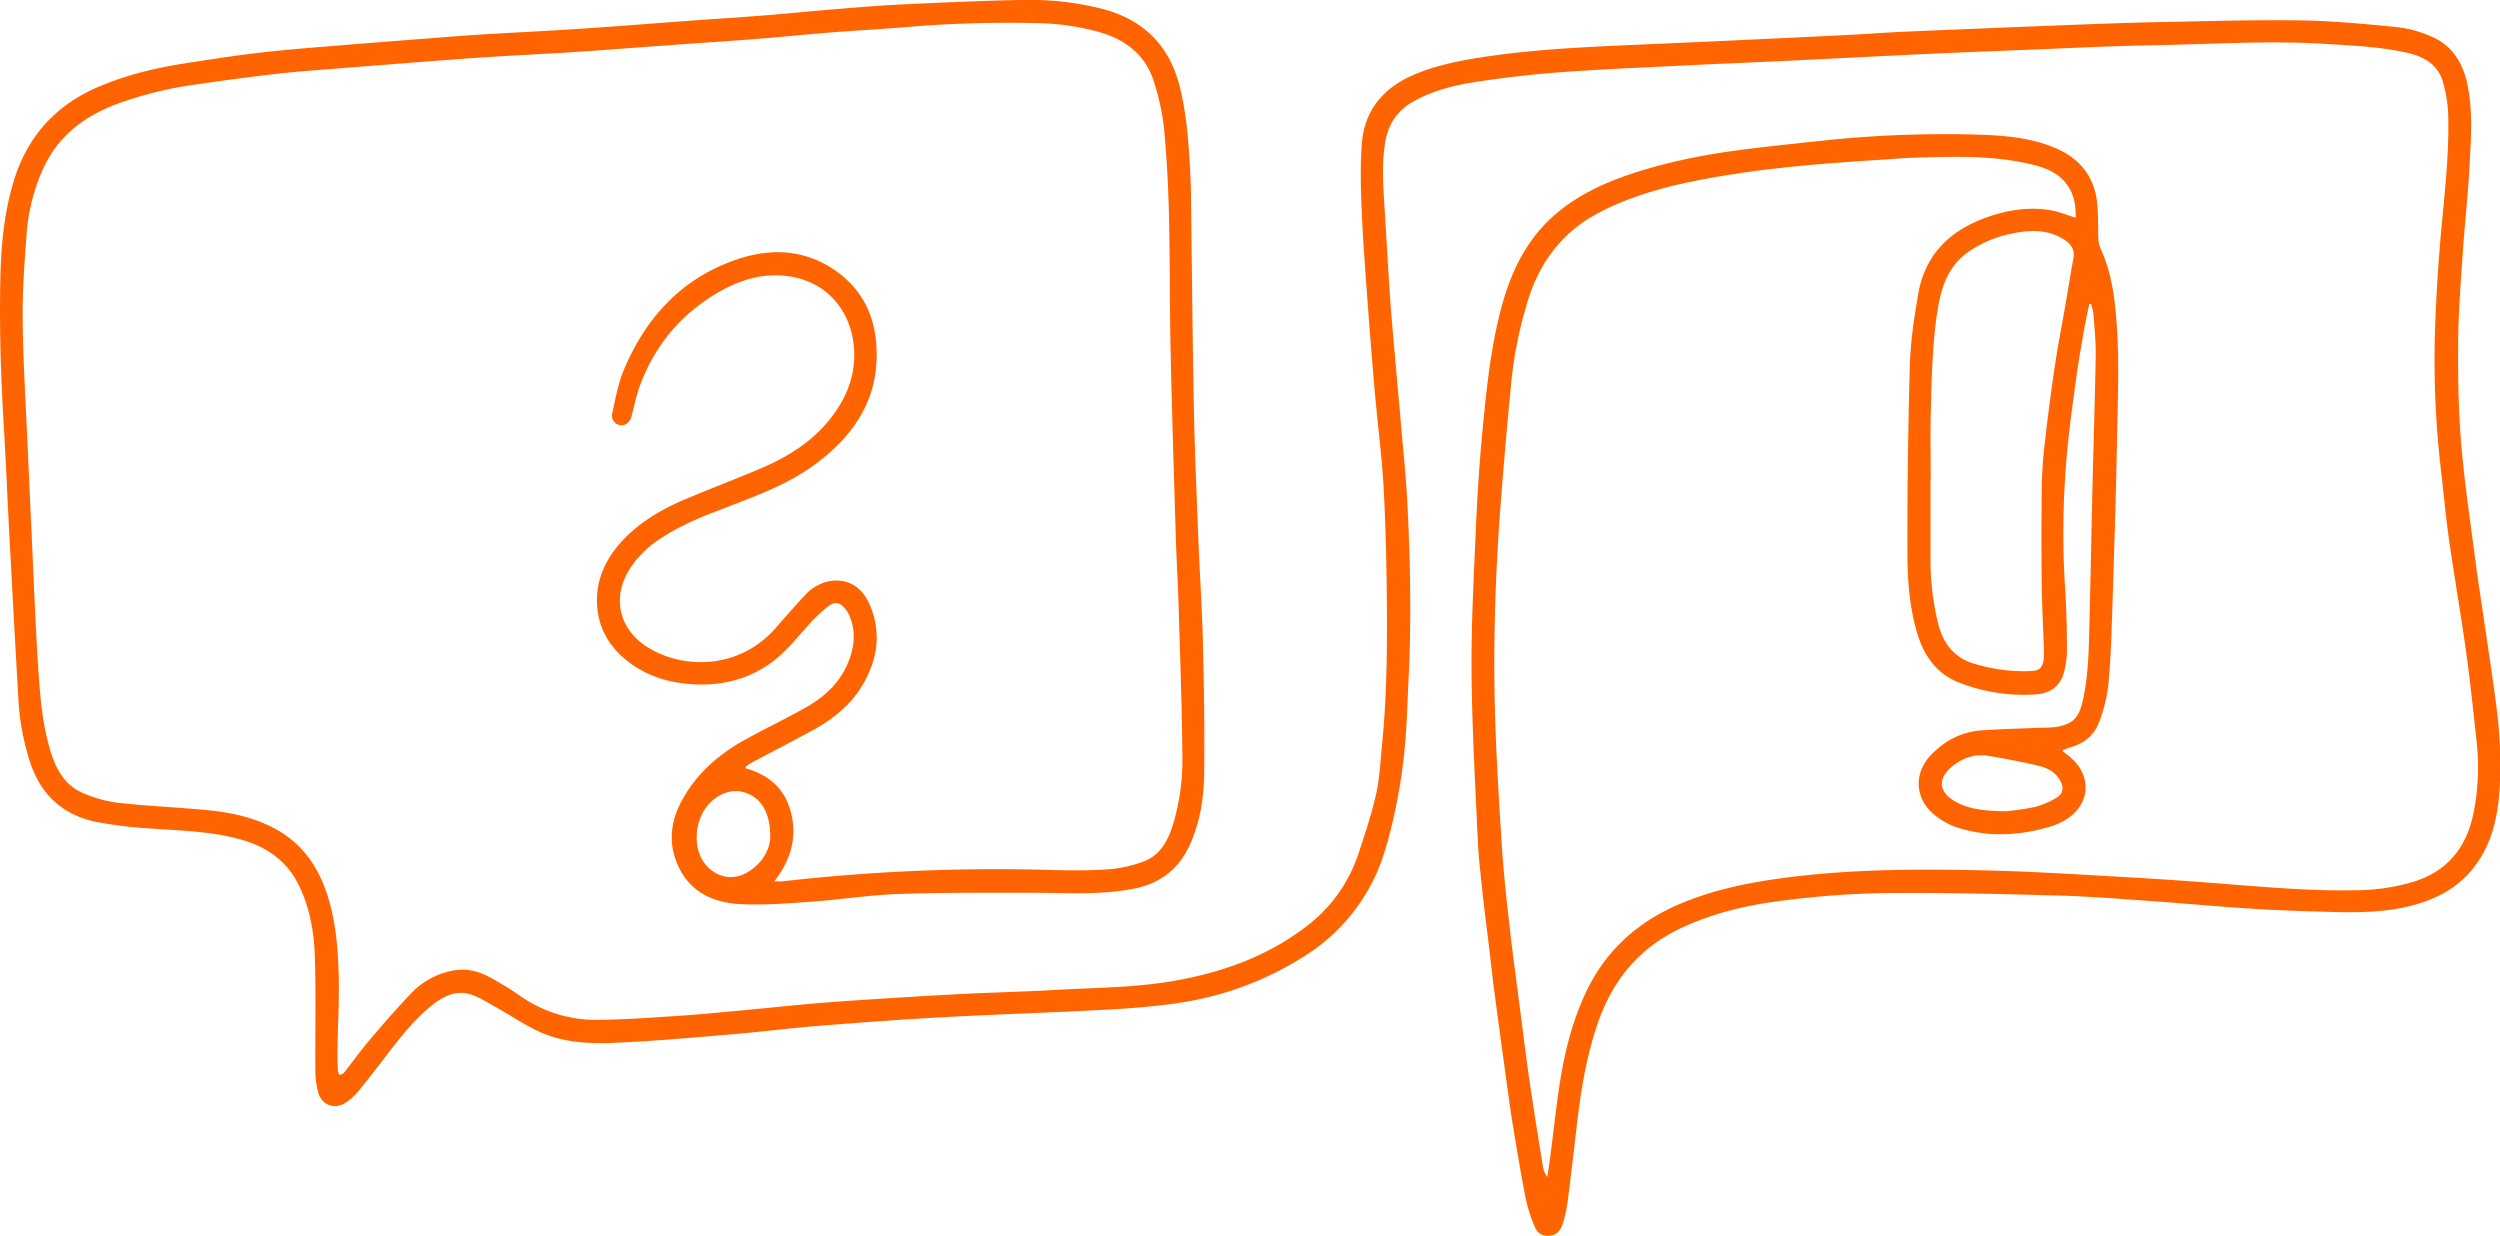 <svg id="Layer_0_Bild" data-name="Layer 0 Bild" xmlns="http://www.w3.org/2000/svg" viewBox="0 0 1129.78 558.58"><defs><style>.cls-1{fill:#ff6400;}</style></defs><path class="cls-1" d="M390.16,522.73c11.12,3.07,18.38,9.84,20.84,21.11,2.38,10.89-.5,20.59-7.84,30,1.89,0,2.82.09,3.73,0a851.88,851.88,0,0,1,121.3-5.14c8.63.23,17.3.33,25.89-.29a57.22,57.22,0,0,0,16.07-3.57c8-3,11.37-10.27,13.62-18a101.91,101.91,0,0,0,3.86-29.62c-.22-23-1.06-45.94-1.74-68.9-.28-9.71-.92-19.41-1.21-29.12-.86-28.6-1.77-57.2-2.39-85.8-.44-20.16-.24-40.34-.73-60.49-.32-13.15-1-26.32-2.24-39.41a104.82,104.82,0,0,0-4.54-20.93c-3.66-11.76-12.2-18.75-23.82-22.26A110.43,110.43,0,0,0,522,186a549.35,549.35,0,0,0-59.9,1.84c-11.58.94-23.18,1.57-34.77,2.49-10.76.85-21.5,2-32.26,2.82-10.95.88-21.92,1.56-32.88,2.35-12.13.87-24.26,1.79-36.4,2.67-5.7.41-11.4.81-17.11,1.16-13.78.82-27.56,1.47-41.32,2.44-20.29,1.44-40.56,3.08-60.83,4.68-9.41.74-18.84,1.39-28.21,2.46-12.16,1.39-24.29,3.06-36.4,4.79a173,173,0,0,0-35.08,8.57c-14.86,5.45-26.93,14.18-33.79,29a85,85,0,0,0-7.71,29.88c-1,13.21-2,26.47-1.8,39.69.24,19.52,1.49,39,2.34,58.53q.75,17.42,1.58,34.84c1,21.13,1.74,42.28,3.12,63.39.78,11.92,1.69,23.9,5,35.51C78,521.9,81.8,530,90.7,533.9a57.17,57.17,0,0,0,16.13,4.46c13,1.45,26.06,2,39.08,3.19,10.8,1,21.36,3.08,31.1,8.19,12.57,6.59,20,17.19,24.28,30.45,3.69,11.54,4.7,23.49,5.05,35.44.33,11.52-.37,23.06-.55,34.59,0,3.09.06,6.17.2,9.26a6.57,6.57,0,0,0,.76,1.92c.67-.35,1.55-.53,2-1.07,3.89-4.91,7.52-10,11.58-14.8,6.29-7.38,12.61-14.76,19.38-21.7a34.64,34.64,0,0,1,16.13-9.2,24.1,24.1,0,0,1,17.69,2,131.78,131.78,0,0,1,14.86,9,59.41,59.41,0,0,0,34.79,10.81c12-.06,23.94-1,35.89-1.75,9.86-.65,19.71-1.63,29.55-2.54,13.29-1.21,26.55-2.72,39.85-3.7,19.11-1.4,38.24-2.55,57.37-3.6,14.68-.79,29.4-1.06,44.09-1.92,18-1.05,36.15-1,54-4.12,21.34-3.76,41.44-10.82,58.94-24a68.22,68.22,0,0,0,24.39-33.65c2.9-8.76,5.84-17.55,7.86-26.53,1.61-7.11,1.94-14.53,2.67-21.83,2.2-21.81,2.43-43.7,2.24-65.58-.16-17.26-.55-34.52-1.49-51.74-.75-13.67-2.59-27.27-3.79-40.91q-1.83-20.75-3.35-41.53c-1-13.67-2.1-27.34-2.68-41-.45-10.51-.82-21.11,0-31.58,1.11-14.94,9.6-25.08,23.23-31,8.63-3.73,17.72-5.83,27-7.39,25.22-4.24,50.7-5.25,76.17-6.39q23.41-1,46.82-2.1,23-1.07,46-2.21c9.16-.47,18.31-1.15,27.47-1.55q38.24-1.63,76.5-3.11c12.71-.49,25.42-.95,38.13-1.19,21.08-.4,42.16-1.06,63.22-.74,14.59.22,29.18,1.65,43.72,3.07a53.25,53.25,0,0,1,14.6,4c9.85,4,14.79,12.1,16.84,22.21,2.54,12.53,1.47,25.17.81,37.75-.68,12.76-2.18,25.49-3,38.25-.9,13.4-2,26.81-2.06,40.22-.12,15.34.1,30.73,1.38,46,1.53,18.15,4.29,36.21,6.62,54.29,1.06,8.18,2.38,16.32,3.56,24.48,1.9,13,3.94,26,5.62,39.05,1.78,13.9,2.54,27.91,1.22,41.87-1.22,12.85-4.87,24.91-14,34.68-6.49,6.92-14.54,11.06-23.48,13.62-12.64,3.62-25.62,3.76-38.62,3.38-11.61-.34-23.24-.67-34.84-1.41-16.3-1-32.56-2.55-48.86-3.69-13.4-.93-26.82-2-40.25-2.33-25.69-.67-51.4-1.34-77.1-1.1a412.09,412.09,0,0,0-45.61,3.3c-16.48,2-32.63,5.67-47.78,13-18.3,8.9-30,23.29-36.58,42.22-5.12,14.82-7.69,30.19-9.49,45.72-1.37,11.88-2.76,23.77-4.29,35.64a63.38,63.38,0,0,1-2.07,9.28c-.83,2.94-2.49,5.29-5.88,5.68-3.22.37-5.57-.76-7-4.39A70.33,70.33,0,0,1,742.73,717c-2.16-11.21-4.06-22.48-5.88-33.76-1.34-8.32-2.42-16.68-3.57-25-1.53-11.06-3-22.11-4.49-33.17-1-7.38-1.76-14.78-2.65-22.17-.93-7.82-2-15.64-2.81-23.48-.87-8.2-1.87-16.42-2.24-24.66-1.13-25.31-2.6-50.62-2.79-75.94-.16-21.78,1.08-43.58,2-65.35.61-14.05,1.52-28.11,2.84-42.11,1.75-18.5,3.56-37,8.19-55.1,4.37-17.1,11.54-32.65,25.42-44.34,9.38-7.89,20.19-13.11,31.67-17.09,16.26-5.63,33-9.07,50-11.33,12.49-1.66,25-2.95,37.57-4.28a519.56,519.56,0,0,1,70.44-2.85c12.23.36,24.5,1.25,36,6.21,10.69,4.62,17.17,12.65,18.55,24.28.64,5.45.34,11,.61,16.52a13,13,0,0,0,1.06,4.7c3.76,8.2,5.51,16.89,6.48,25.75,2.17,19.75,1.26,39.57.89,59.36-.48,26.33-1.35,52.66-2.2,79-.35,11.07-.71,22.17-1.79,33.18a65.65,65.65,0,0,1-4.25,16.75c-2.29,6-7.1,9.73-13.45,11.3a25.43,25.43,0,0,0-3.11,1.35c1.31,1.07,2.18,1.79,3.07,2.5,10.93,8.7,9.75,22.65-2.51,29.31a29.44,29.44,0,0,1-5.21,2.29c-14.41,4.39-28.94,5.26-43.38.43a31.62,31.62,0,0,1-10-5.77c-8.67-7.34-9.09-18.74-1.15-26.92,6.2-6.4,13.78-10.39,22.74-11s17.93-.81,26.9-1.19a58.71,58.71,0,0,0,6.52-.31c7.72-1.19,10.53-4.06,12.28-11.73,2.71-11.87,2.76-24,3.07-36,.53-20.52.89-41,1.37-61.57.47-19.52,1.13-39,1.45-58.55.1-6.25-.59-12.52-1-18.77a26.58,26.58,0,0,0-1.11-4.56l-.82.05c-.78,3.84-1.66,7.67-2.33,11.53-1.23,7.14-2.5,14.28-3.48,21.45-1.49,10.78-3,21.57-4.05,32.4a394.74,394.74,0,0,0-1,63.68c.57,8.78.74,17.6.8,26.41a40.82,40.82,0,0,1-1.24,10.5c-1.93,7.49-7.12,10.1-13.32,10.44a80.8,80.8,0,0,1-34.15-5.35c-10.94-4.28-16.49-13.1-19.46-24s-3.87-22.05-3.92-33.14q-.15-43.05,1.08-86.1c.31-10.82,1.93-21.67,3.78-32.37,3.12-18.07,14.61-29,31.52-34.85,9.16-3.17,18.53-4.62,28.14-3.05,3.7.6,7.25,2.12,11.53,3.42a50.93,50.93,0,0,0-.37-6.22c-1.76-9.95-8.51-15-17.69-17.41-16.44-4.28-33.23-4.14-50-3.65-3.27.09-6.54.16-9.8.38-14.21,1-28.43,1.79-42.61,3.09-11.65,1.06-23.3,2.39-34.85,4.2-20.19,3.16-40.15,7.29-58.66,16.53-16.59,8.28-27.33,21.42-33.1,38.92a190,190,0,0,0-8.3,41.52q-2.36,24.51-4.28,49.06c-2.39,30.26-3.53,60.58-2.93,90.92.42,21,1.7,41.91,3,62.84.76,12.58,2,25.13,3.46,37.65,1.7,15.06,3.76,30.08,5.69,45.11,1.16,9,2.25,18,3.58,27,1.94,13.1,4,26.17,6.15,39.25a9.85,9.85,0,0,0,1.93,4.27c.49-3.44,1-6.88,1.46-10.33,1.44-11.06,2.6-22.17,4.35-33.18,2.11-13.27,5.4-26.25,11-38.59,8.82-19.49,23.44-32.91,42.93-41.2,14.55-6.19,29.84-9.45,45.46-11.59,32.08-4.39,64.32-4.37,96.56-3.52,20.24.53,40.46,1.87,60.68,3q21.89,1.25,43.74,3c19.83,1.57,39.65,3.29,59.56,2.86a91.78,91.78,0,0,0,26.24-4c14.85-4.78,23.17-15.25,26.41-30.13a105.57,105.57,0,0,0,1.44-34.15c-1.43-13.07-2.78-26.16-4.6-39.19-2.37-17-5.31-33.85-7.73-50.81-1.47-10.32-2.42-20.71-3.61-31.06a427.78,427.78,0,0,1-2.86-59.54c.37-14,1.16-27.94,2.28-41.87,1.6-20.07,4.4-40.07,3.77-60.26a60.47,60.47,0,0,0-2.34-14.17c-2.1-7.47-7.84-11.2-15.08-13-12.34-3-25-3.47-37.54-4.27-25.91-1.64-51.78.12-77.66.57-18.52.33-37,1.24-55.55,2-15.7.6-31.4,1.21-47.09,1.93-21.59,1-43.17,2.14-64.75,3.18-15.42.73-30.85,1.33-46.27,2.1-18.32.91-36.66,1.66-55,3-12.47.92-24.92,2.4-37.28,4.25-10.14,1.51-20.14,3.92-29.22,9.06-7.21,4.09-11.25,10.27-12.59,18.4-1.49,9-1,17.91-.45,26.9.94,14.49,1.68,29,2.69,43.5.73,10.5,1.73,21,2.64,31.47.81,9.31,1.69,18.6,2.47,27.91,1,11.21,2.13,22.41,2.7,33.64,1.29,25.95,1.85,51.93.57,77.9-.45,9.16-.67,18.34-1.38,27.48a248,248,0,0,1-5.78,37.85c-2.06,8.68-4.33,17.22-8.11,25.3A84.84,84.84,0,0,1,642,608.11a144.21,144.21,0,0,1-55.74,20.62c-10.84,1.62-21.82,2.5-32.77,3.09-24.48,1.32-49,2.07-73.47,3.4-18.95,1-37.88,2.41-56.8,3.92-13.2,1.05-26.34,2.75-39.54,3.86-17.27,1.45-34.55,3-51.86,3.77-11.61.54-23.41.08-34.25-4.73-7-3.11-13.38-7.56-20.1-11.29-3.87-2.14-7.68-4.69-11.85-5.91-6.33-1.86-11.92.87-16.87,4.81-8.89,7.1-15.68,16.1-22.52,25.05-3.64,4.76-7.3,9.51-11.13,14.12a27,27,0,0,1-5.42,4.92c-5.15,3.54-11.32,1.15-12.74-5a40.21,40.21,0,0,1-1.14-8.86c-.11-17.08.31-34.17-.2-51.24-.35-11.7-2.23-23.27-7.74-33.95-5.21-10.07-13.58-16-24.18-19.29C150.07,551.25,136,551,122,550a196.86,196.86,0,0,1-25.11-3c-15.1-3.06-25.17-12.26-30-27a111.22,111.22,0,0,1-5.28-28.27Q59.33,452,57.25,412.11c-.73-13.78-1.25-27.57-2.09-41.35-1.45-23.76-2.28-47.54-1.65-71.34.38-14.45,1.87-28.83,6.2-42.72,6.22-19.91,19.08-33.84,38.28-42,12.27-5.22,25.1-8.34,38.2-10.41,11.64-1.83,23.3-3.62,35-5,12.62-1.44,25.3-2.37,38-3.41,16.11-1.32,32.22-2.55,48.33-3.79,5.52-.43,11-.82,16.57-1.14,13.86-.82,27.74-1.48,41.6-2.41,16.4-1.09,32.78-2.41,49.17-3.61,11.41-.83,22.82-1.53,34.22-2.44,10.77-.85,21.51-2,32.27-2.83,9.95-.81,19.91-1.66,29.88-2.13,18-.84,35.93-1.66,53.91-2a134.23,134.23,0,0,1,36.18,4c18.23,4.73,30.07,16,34.92,34.44,3,11.57,4,23.38,4.7,35.25.23,4.08.48,8.16.53,12.25.45,32.52.7,65,1.33,97.55.39,20.16,1.26,40.31,2.05,60.46.57,14.88,1.62,29.75,2,44.63.49,20.34.89,40.68.61,61-.16,11.43-1.92,22.84-7,33.33s-13.64,16.63-25.13,18.79C549.91,580.14,534.46,579,519,579c-20,0-40-.13-59.93.56-12.86.44-25.65,2.52-38.51,3.42-11,.78-22.15,1.76-33.14,1.12-12.24-.71-22.76-5.73-28-18-4.22-9.86-3-19.49,2-28.75,6.67-12.3,16.8-21.06,28.88-27.69,8.9-4.89,18.07-9.3,26.93-14.27,8.56-4.8,15.62-11.22,19.41-20.6,2.77-6.89,3.53-13.87.57-20.9a13.37,13.37,0,0,0-2.14-3.45c-2.23-2.61-4.46-3.19-7.16-1.14a65.47,65.47,0,0,0-8.91,8.31c-5.89,6.54-11.3,13.52-18.75,18.49-10.49,7-22,9.47-34.46,8.63-10.16-.69-19.61-3.5-27.9-9.64-9.43-7-14.75-16.31-14.83-28.06-.07-10.13,4.08-18.87,10.8-26.37,8-8.91,18.09-14.8,28.94-19.41,11.68-5,23.59-9.38,35.24-14.43,11.33-4.92,21.71-11.38,29.69-21.09,7.84-9.53,12.41-20.36,11.5-32.83-1.18-16.2-11.54-29.77-29.19-32.45-11.82-1.79-22.53,1.59-32.51,7.42-17,9.95-28.82,24.42-35.42,43-1.48,4.16-2.25,8.57-3.44,12.84-.78,2.77-2.79,4.27-5.06,4A4.34,4.34,0,0,1,330,362.3c1.45-6.71,2.66-13.62,5.32-19.87,10.09-23.8,26.53-41.55,51.56-49.84,14.75-4.88,29.48-4.32,42.9,4.54,11.41,7.53,17.91,18.41,19.33,32,2.62,25.13-9.17,43.23-28.79,57.21-10.28,7.32-21.93,12-33.63,16.51-12.09,4.68-24.38,8.94-35.23,16.29a46.14,46.14,0,0,0-13.75,13.76c-7.78,12.55-4.79,26.62,7.6,34.73,16.13,10.54,42,10.73,58.6-8.37,4.17-4.8,8.38-9.56,12.69-14.23a20.87,20.87,0,0,1,10.44-6.6c8.13-1.92,15.21,1.51,18.93,9.62,5.73,12.52,4.16,24.78-2.54,36.47-5.45,9.5-13.76,16.09-23.23,21.25-9.07,4.94-18.27,9.66-27.4,14.51a29,29,0,0,0-2.41,1.62ZM925.81,392.48h-.1q0,18,0,36A121.48,121.48,0,0,0,929,456.75c2.12,8.83,6.73,15.66,15.83,18.54a76.25,76.25,0,0,0,26.58,3.5c3.34-.15,4.74-1.36,5.33-4.66a21.78,21.78,0,0,0,.25-4.35c-.32-9.8-.87-19.59-1-29.4q-.27-22.33,0-44.69a198.57,198.57,0,0,1,1.38-20.1q2-17.58,4.59-35.07c1.38-9.23,3.2-18.38,4.79-27.57,1.18-6.8,2.18-13.62,3.51-20.39.82-4.19-1.1-6.84-4.3-8.84a24.55,24.55,0,0,0-5.65-2.61c-5.9-1.81-11.84-1.27-17.77,0a51.7,51.7,0,0,0-20.36,8.73c-8.52,6.29-11.62,15.55-13.2,25.42-2.44,15.19-2.72,30.55-3.13,45.88C925.58,371.58,925.81,382,925.81,392.48Zm33.82,149.69a118.47,118.47,0,0,0,12.7-1.81A37.29,37.29,0,0,0,982.75,536c3-1.81,3.3-4.7,1.51-7.83-2.2-3.83-5.93-5.68-9.91-6.61q-11.21-2.61-22.59-4.44c-6.23-1-11.85,1-16.62,5.08-6.29,5.37-5.6,11.37,1.59,15.47C943.11,541.32,950.11,542,959.63,542.17ZM401.39,553.76c0-12.06-5-18.75-13.06-20.46-6.94-1.47-15,3.43-18.24,11.18a24,24,0,0,0-1.46,14.38c2.14,10.23,12.92,16.51,22.25,11C398.08,565.68,401.28,559.11,401.39,553.76Z" transform="translate(-53.29 -175.55)"/></svg>